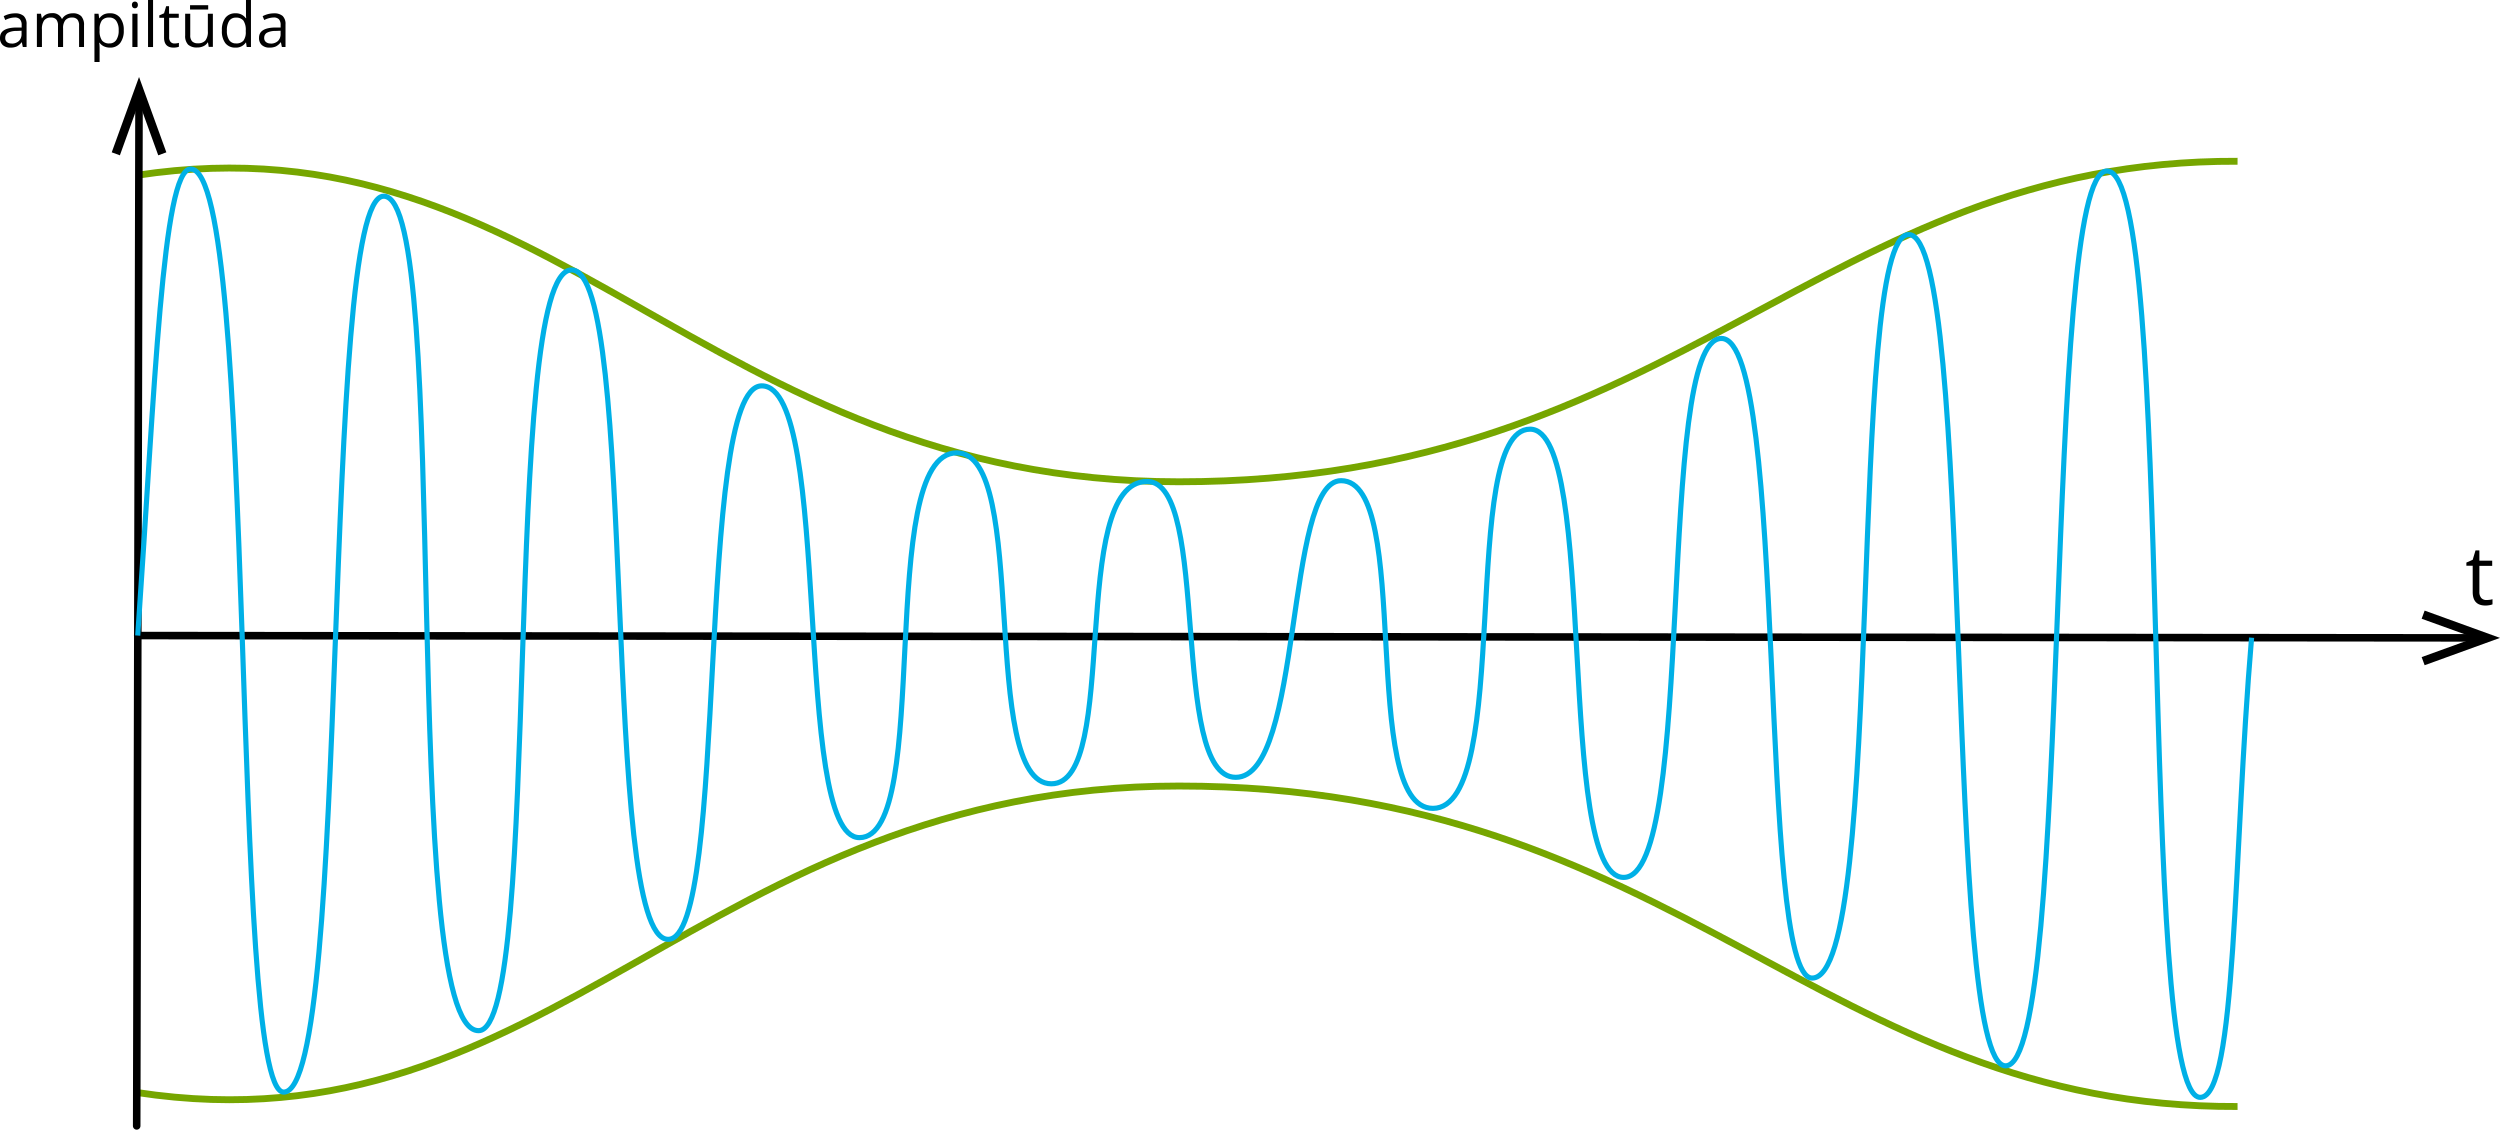 <svg xmlns="http://www.w3.org/2000/svg" width="727.2" height="328.6" viewBox="0 0 727.2 328.6">
  <defs>
    <style>
      .cls-1, .cls-2, .cls-3 {
        fill: none;
      }

      .cls-1 {
        stroke: #76a600;
        stroke-width: 2px;
      }

      .cls-1, .cls-3 {
        stroke-miterlimit: 10;
      }

      .cls-2 {
        stroke: #000;
        stroke-linecap: round;
        stroke-linejoin: round;
        stroke-width: 2.2px;
      }

      .cls-3 {
        stroke: #00b0e6;
        stroke-width: 1.5px;
      }
    </style>
  </defs>
  <title>13_1</title>
  <g id="Слой_2" data-name="Слой 2">
    <g id="Слой_1-2" data-name="Слой 1">
      <g>
        <path class="cls-1" d="M39.76,51c120.37-18.39,164.8,89.14,303.18,89.14,145.36,0,186.89-93.74,307.92-93.23"/>
        <path class="cls-1" d="M39.76,317.78c120.37,18.38,164.8-89.14,303.18-89.14,145.36,0,186.89,93.74,307.92,93.22"/>
        <line class="cls-2" x1="40.06" y1="184.87" x2="721.21" y2="185.55"/>
        <polygon points="705.28 193.5 704.41 191.14 719.85 185.55 704.41 179.98 705.28 177.61 727.2 185.55 705.28 193.5"/>
        <polygon points="48.39 44.31 46.03 45.18 40.44 29.74 34.87 45.18 32.5 44.31 40.44 22.39 48.39 44.31"/>
        <g>
          <path d="M6.64,13.68,6.35,12.3H6.28a4,4,0,0,1-1.43,1.23,4.48,4.48,0,0,1-1.79.32,3.18,3.18,0,0,1-2.25-.74A2.69,2.69,0,0,1,0,11Q0,8.1,4.67,8l1.63,0V7.3a2.42,2.42,0,0,0-.49-1.67,2,2,0,0,0-1.56-.54,6.23,6.23,0,0,0-2.72.74L1.08,4.71A7.13,7.13,0,0,1,2.64,4.1a7.08,7.08,0,0,1,1.7-.22,3.7,3.7,0,0,1,2.56.77A3.21,3.21,0,0,1,7.73,7.1v6.58Zm-3.29-1a3,3,0,0,0,2.14-.75,2.75,2.75,0,0,0,.78-2.09V8.94L4.81,9a5.28,5.28,0,0,0-2.51.54A1.64,1.64,0,0,0,1.53,11,1.48,1.48,0,0,0,2,12.23,2,2,0,0,0,3.35,12.65Z"/>
          <path d="M23,13.68V7.41a2.61,2.61,0,0,0-.49-1.73A1.92,1.92,0,0,0,21,5.11a2.46,2.46,0,0,0-2,.78,3.67,3.67,0,0,0-.65,2.41v5.38H16.87V7.41a2.61,2.61,0,0,0-.5-1.73,1.91,1.91,0,0,0-1.53-.57,2.37,2.37,0,0,0-2,.82,4.4,4.4,0,0,0-.64,2.69v5.06H10.73V4h1.19l.24,1.32h.07a2.86,2.86,0,0,1,1.16-1.1,3.59,3.59,0,0,1,1.68-.39A2.87,2.87,0,0,1,18,5.5h.07a3,3,0,0,1,1.24-1.19,3.83,3.83,0,0,1,1.87-.44,3.28,3.28,0,0,1,2.45.84,3.75,3.75,0,0,1,.81,2.68v6.29Z"/>
          <path d="M32,13.85a4,4,0,0,1-1.72-.35,3.26,3.26,0,0,1-1.31-1.06h-.1a12.84,12.84,0,0,1,.1,1.6v4H27.47V4h1.19l.2,1.32h.07a3.42,3.42,0,0,1,1.31-1.14A3.92,3.92,0,0,1,32,3.87a3.53,3.53,0,0,1,2.95,1.31A5.71,5.71,0,0,1,36,8.85a5.79,5.79,0,0,1-1.06,3.69A3.59,3.59,0,0,1,32,13.85Zm-.21-8.74a2.6,2.6,0,0,0-2.14.81,4.29,4.29,0,0,0-.68,2.61v.32a4.87,4.87,0,0,0,.68,2.91,2.58,2.58,0,0,0,2.17.87,2.27,2.27,0,0,0,2-1,4.8,4.8,0,0,0,.7-2.79,4.61,4.61,0,0,0-.7-2.76A2.33,2.33,0,0,0,31.75,5.11Z"/>
          <path d="M38.38,1.43A.94.94,0,0,1,38.63.7a.83.83,0,0,1,.61-.23.84.84,0,0,1,.61.23,1,1,0,0,1,.25.73,1,1,0,0,1-.25.74.85.85,0,0,1-.61.24.84.84,0,0,1-.61-.24A1,1,0,0,1,38.38,1.43ZM40,13.68H38.5V4H40Z"/>
          <path d="M44.52,13.68H43.06V0h1.46Z"/>
          <path d="M50.72,12.65a4.56,4.56,0,0,0,.75-.06,5.41,5.41,0,0,0,.57-.12v1.12a2.94,2.94,0,0,1-.7.19,5.16,5.16,0,0,1-.83.07q-2.79,0-2.79-2.94V5.18H46.34V4.47l1.38-.6.61-2.06h.84V4H52V5.18h-2.8v5.67a1.91,1.91,0,0,0,.42,1.33A1.43,1.43,0,0,0,50.72,12.65Z"/>
          <path d="M55.34,4v6.25a2.5,2.5,0,0,0,.53,1.76,2.18,2.18,0,0,0,1.68.58,2.73,2.73,0,0,0,2.21-.83,4.13,4.13,0,0,0,.7-2.69V4h1.46v9.64H60.71l-.21-1.3h-.08a2.8,2.8,0,0,1-1.24,1.09,4,4,0,0,1-1.81.38A3.73,3.73,0,0,1,54.73,13a3.58,3.58,0,0,1-.87-2.68V4Zm-.06-2.48h5.28V2.77H55.28Z"/>
          <path d="M71.57,12.38h-.08a3.42,3.42,0,0,1-3,1.47,3.58,3.58,0,0,1-2.94-1.29,5.69,5.69,0,0,1-1-3.67,5.78,5.78,0,0,1,1-3.7,3.54,3.54,0,0,1,2.94-1.32,3.49,3.49,0,0,1,3,1.42h.12l-.06-.69,0-.68V0H73V13.68H71.76Zm-2.92.25a2.67,2.67,0,0,0,2.17-.81,4.13,4.13,0,0,0,.67-2.63v-.3A4.9,4.9,0,0,0,70.81,6a2.61,2.61,0,0,0-2.18-.87,2.22,2.22,0,0,0-2,1A5,5,0,0,0,66,8.9a4.71,4.71,0,0,0,.68,2.79A2.28,2.28,0,0,0,68.65,12.63Z"/>
          <path d="M82,13.68l-.29-1.38h-.07a4,4,0,0,1-1.44,1.23,4.44,4.44,0,0,1-1.79.32,3.17,3.17,0,0,1-2.24-.74,2.66,2.66,0,0,1-.82-2.1Q75.32,8.1,80,8l1.63,0V7.3a2.47,2.47,0,0,0-.48-1.67,2,2,0,0,0-1.56-.54,6.27,6.27,0,0,0-2.73.74L76.4,4.71a7,7,0,0,1,3.26-.83,3.7,3.7,0,0,1,2.56.77,3.21,3.21,0,0,1,.83,2.45v6.58Zm-3.3-1a3,3,0,0,0,2.14-.75,2.75,2.75,0,0,0,.78-2.09V8.94L80.13,9a5.28,5.28,0,0,0-2.51.54A1.64,1.64,0,0,0,76.85,11a1.48,1.48,0,0,0,.48,1.2A2,2,0,0,0,78.67,12.65Z"/>
        </g>
        <line class="cls-2" x1="39.76" y1="327.5" x2="40.44" y2="28.38"/>
        <path d="M723.26,174.53a6.41,6.41,0,0,0,1-.07,6.86,6.86,0,0,0,.76-.16v1.49a3.76,3.76,0,0,1-.93.25,6.61,6.61,0,0,1-1.11.1q-3.72,0-3.72-3.93v-7.64h-1.84v-.93l1.84-.81.82-2.74h1.12v3h3.73v1.51h-3.73v7.56a2.61,2.61,0,0,0,.55,1.78A1.92,1.92,0,0,0,723.26,174.53Z"/>
        <path class="cls-3" d="M40.06,184.87c5-72.18,7.22-135.71,15.39-135.71,19.58,0,11.23,268.51,27.06,268.51,19.75,0,10.56-260.6,29.11-260.6,19.92,0,4.09,242.73,27.58,242.73,18.72,0,6.46-221.28,27.06-221.28,19.4,0,8.34,194.72,28.08,194.72,17.71,0,7.83-161,27.24-161,20.76,0,8.68,131.41,28.42,131.41,21.45,0,4.49-111.93,28.32-111.93,21.27,0,6.24,96.27,27.51,96.27,20.09,0,4.77-87.94,27.83-87.94,18.64,0,6.39,86.06,25.79,86.06,19.58,0,14.3-86.29,30.64-86.29,20.94,0,4.94,95.32,26.72,95.32,23.32,0,7.49-110.3,28.26-110.3,19.91,0,7.32,130.38,27.23,130.38,21.28,0,9.19-156.77,28.43-156.77,19.4,0,10.38,186.05,26.38,186.05,21.45,0,10-216.26,28.09-216.26,19.23,0,10.06,241.79,28.19,241.79C603.05,310,594,49.74,612.87,49.74,633,49.74,621.49,319.2,640,319.2c10.6,0,9.56-70.2,14.94-133.71"/>
      </g>
    </g>
  </g>
</svg>

